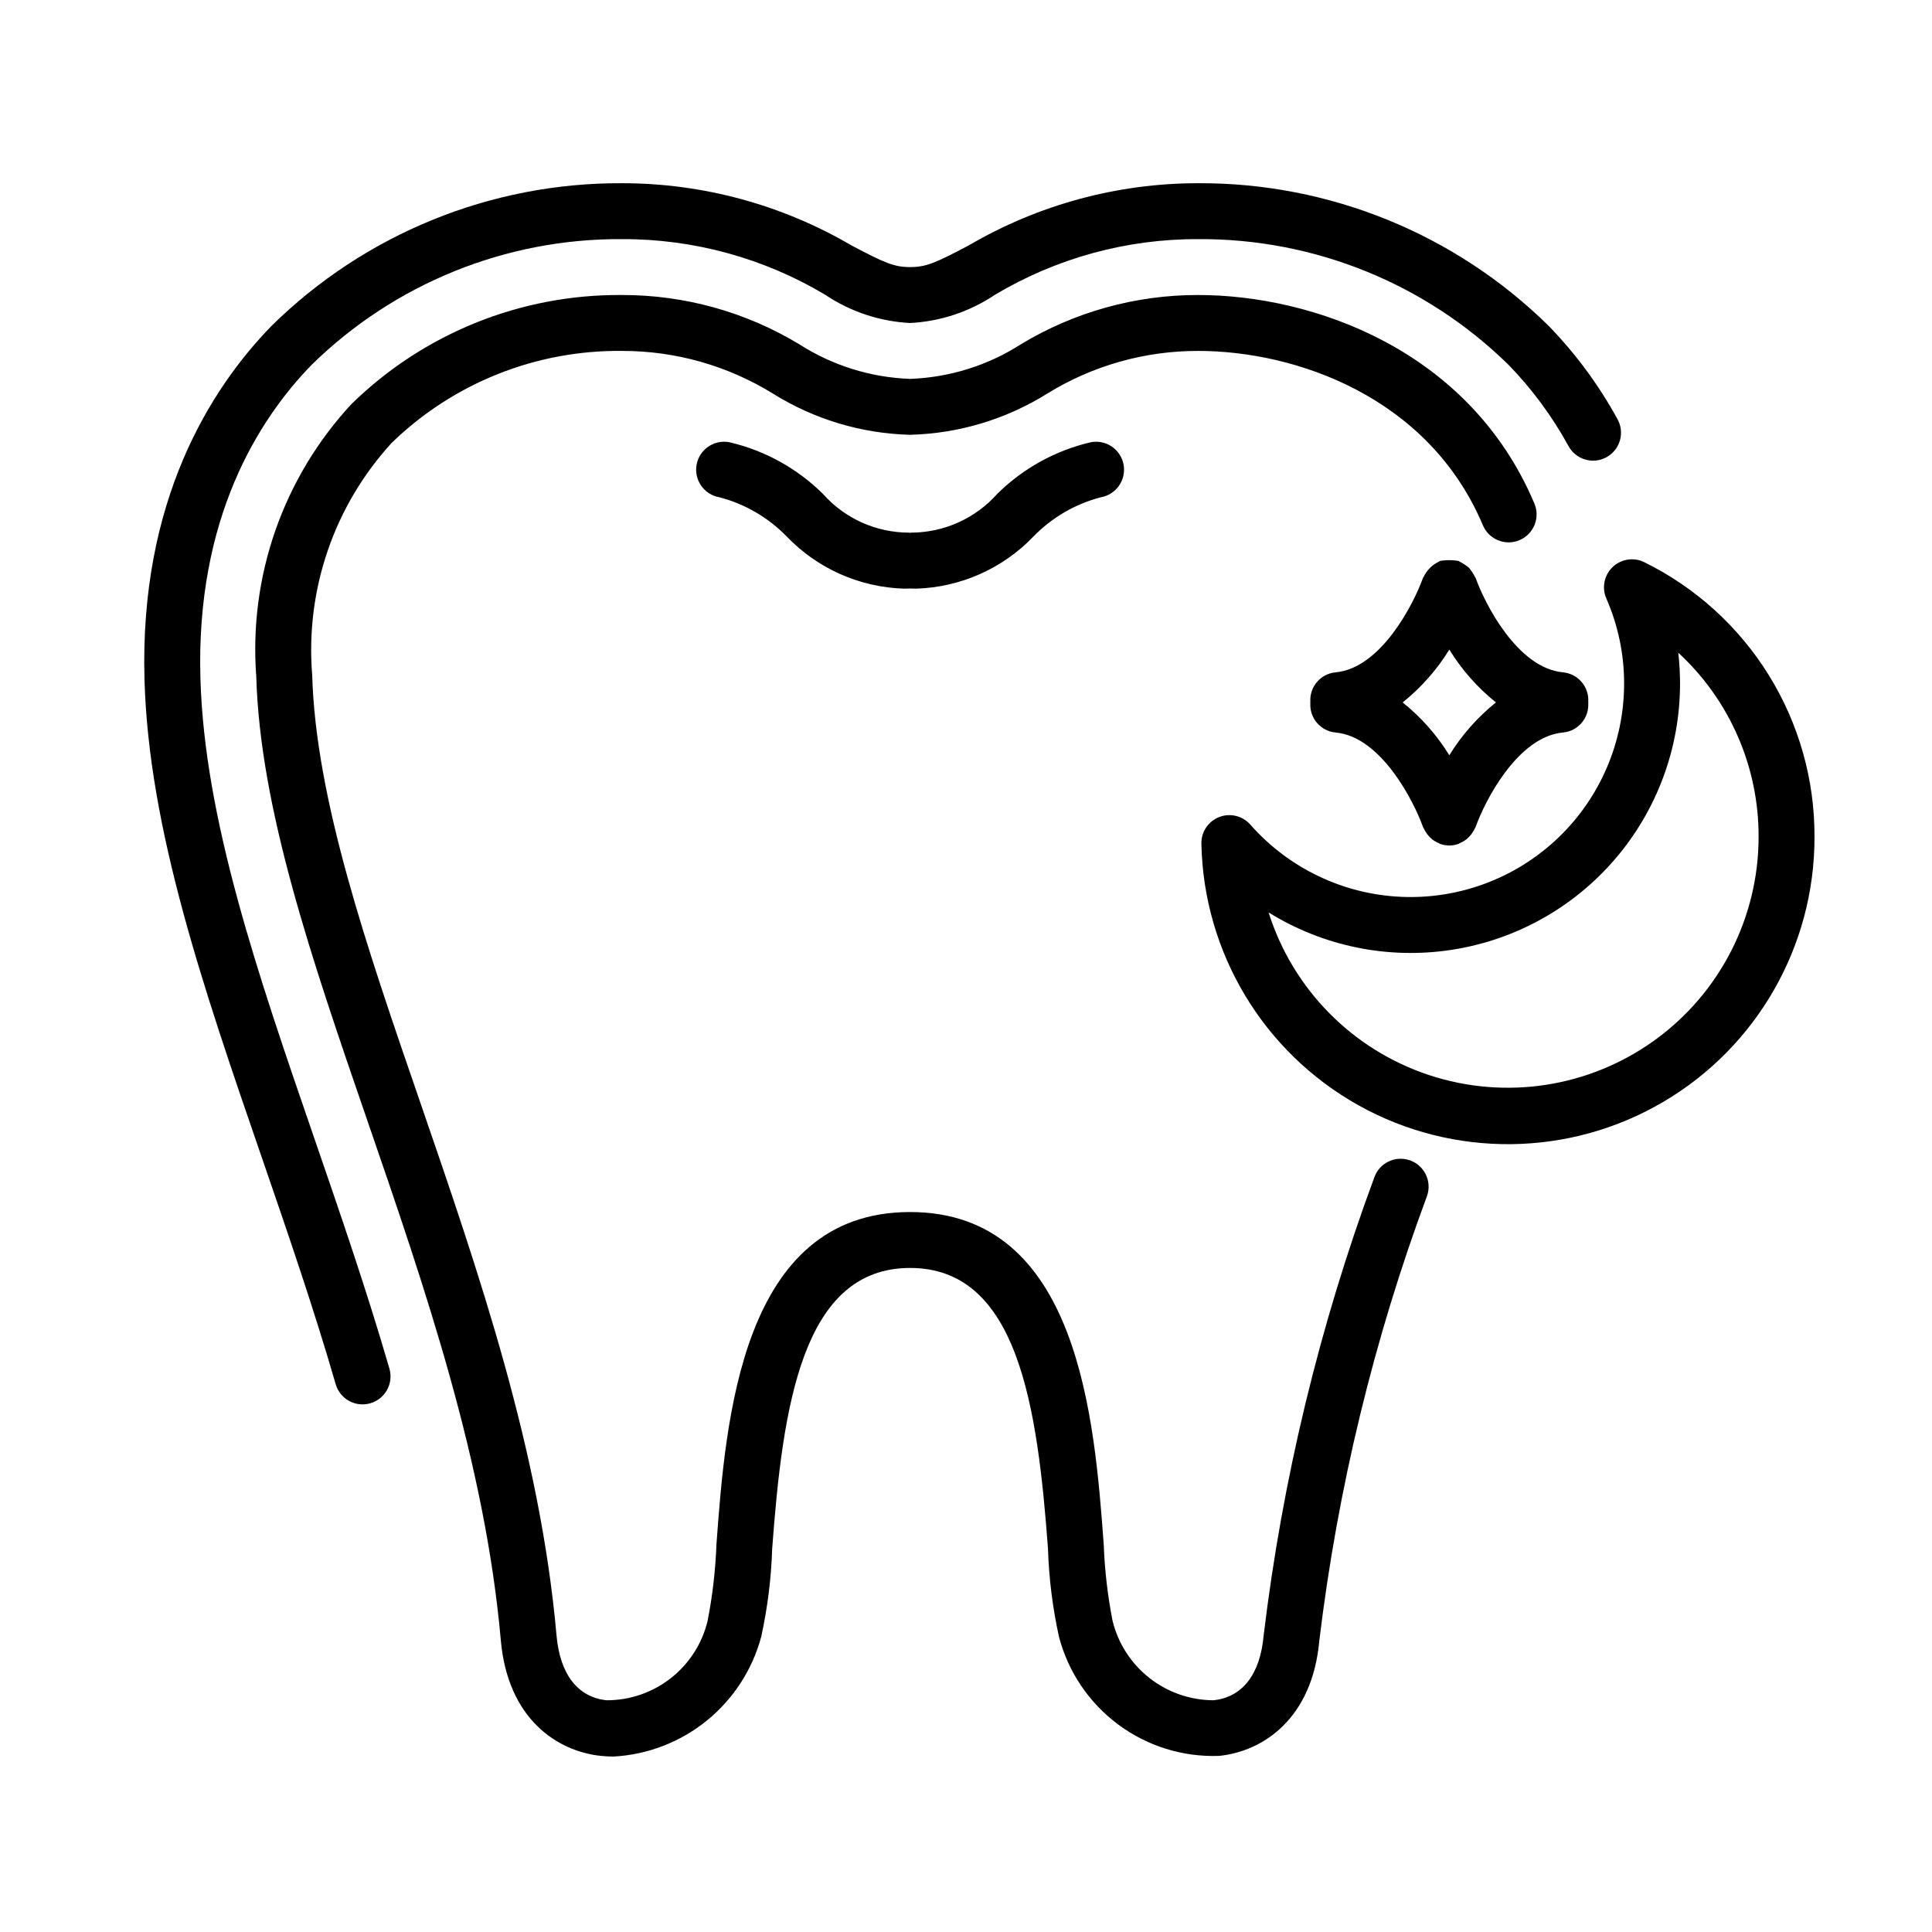 <?xml version="1.0" encoding="UTF-8"?>
<!-- Uploaded to: SVG Repo, www.svgrepo.com, Generator: SVG Repo Mixer Tools -->
<svg fill="#000000" width="800px" height="800px" version="1.1" viewBox="144 144 512 512" xmlns="http://www.w3.org/2000/svg">
 <path d="m247.2 506.7c1.141 3.93-1.125 8.043-5.059 9.18-3.93 1.141-8.043-1.125-9.18-5.059-5.816-20.09-12.777-40.305-19.508-59.863-15.527-45.062-30.039-87.195-31.16-126.85-1.348-47.477 17.551-77.172 33.645-93.723 24.754-24.398 58.164-38 92.922-37.832 21.367 0 42.352 5.688 60.789 16.488 8.809 4.648 11.297 5.738 15.535 5.738 4.238 0 6.731-1.09 15.543-5.746v0.004c18.438-10.797 39.418-16.488 60.785-16.484 34.754-0.164 68.164 13.434 92.922 37.828 7.125 7.34 13.23 15.609 18.152 24.578 1 1.723 1.262 3.777 0.727 5.699s-1.82 3.543-3.566 4.504c-1.746 0.961-3.809 1.18-5.715 0.602-1.91-0.578-3.504-1.898-4.426-3.664-4.285-7.805-9.598-14.996-15.797-21.387-21.949-21.551-51.539-33.539-82.297-33.34-18.965-0.066-37.586 5.039-53.863 14.762-6.676 4.477-14.438 7.055-22.465 7.465-8.023-0.406-15.785-2.984-22.457-7.461-16.281-9.727-34.902-14.832-53.867-14.766-30.762-0.199-60.352 11.789-82.301 33.34-14.094 14.504-30.648 40.676-29.449 82.98 1.051 37.391 15.211 78.477 30.191 121.98 6.949 20.188 13.973 40.582 19.898 61.023zm270.36-55.223c-3.875-1.312-8.082 0.766-9.391 4.644-14.477 39.148-24.309 79.863-29.289 121.3-0.91 10.289-5.637 16.383-13.305 17.164v0.004c-6.172-0.027-12.156-2.117-17.004-5.938-4.844-3.82-8.273-9.152-9.738-15.145-1.301-6.656-2.078-13.402-2.332-20.18-2.438-32.961-6.531-88.125-51.32-88.125-44.785 0-48.883 55.164-51.32 88.125-0.25 6.777-1.031 13.523-2.328 20.18-1.434 6.012-4.856 11.363-9.707 15.188-4.856 3.828-10.855 5.902-17.035 5.894-7.668-0.781-12.395-6.879-13.305-17.164-4.34-48.996-20.523-95.973-36.16-141.4-14.23-41.305-27.668-80.328-28.594-113.18l-0.004-0.004c-1.828-22.531 5.809-44.809 21.078-61.48 16.336-15.863 38.281-24.621 61.051-24.363 14.129-0.023 27.988 3.898 40.008 11.328 10.914 6.809 23.457 10.574 36.316 10.898 12.863-0.324 25.402-4.09 36.316-10.898 12.02-7.43 25.879-11.352 40.012-11.328 25.758 0 60.957 12.062 75.406 46.051 0.734 1.855 2.188 3.34 4.031 4.109 1.84 0.77 3.918 0.766 5.754-0.016 1.84-0.781 3.285-2.273 4.008-4.137 0.723-1.859 0.664-3.934-0.16-5.754-17.273-40.648-58.762-55.07-89.039-55.07-16.547-0.027-32.785 4.484-46.945 13.043-8.793 5.641-18.941 8.812-29.383 9.184-10.438-0.371-20.586-3.543-29.383-9.184-14.16-8.559-30.395-13.07-46.941-13.043-26.766-0.23-52.531 10.141-71.672 28.852-18.121 19.504-27.281 45.684-25.273 72.23 0.996 35.113 14.797 75.172 29.398 117.58 15.352 44.586 31.234 90.691 35.414 137.89 1.84 20.754 14.926 29.414 26.57 30.598 1.121 0.113 2.234 0.172 3.348 0.172v-0.004c9.027-0.5 17.668-3.836 24.684-9.539 7.019-5.699 12.059-13.473 14.402-22.207 1.684-7.668 2.656-15.48 2.906-23.332 2.793-37.645 7.914-74.402 36.547-74.402 28.629 0 33.754 36.754 36.547 74.402h-0.004c0.25 7.852 1.227 15.664 2.91 23.332 2.43 9.305 7.961 17.5 15.672 23.242 7.715 5.738 17.156 8.68 26.762 8.336 11.641-1.184 24.73-9.844 26.57-30.598v-0.004c4.859-40.273 14.449-79.836 28.566-117.87 1.309-3.875-0.77-8.078-4.644-9.387zm-109.26-176.61c-5.793 6.516-14.086 10.258-22.805 10.285-0.109 0-0.203 0.051-0.309 0.055-0.109 0.004-0.203-0.055-0.312-0.055-8.723-0.012-17.023-3.754-22.805-10.285-6.82-6.746-15.375-11.473-24.719-13.656-1.938-0.391-3.953 0.012-5.594 1.117s-2.773 2.82-3.141 4.766c-0.371 1.941 0.055 3.953 1.176 5.582 1.121 1.629 2.848 2.742 4.797 3.094 6.797 1.762 12.984 5.356 17.887 10.391 8.148 8.508 19.316 13.477 31.094 13.836 0.527 0 1.066-0.012 1.613-0.035 0.547 0.02 1.086 0.035 1.613 0.035h0.004c11.777-0.359 22.941-5.328 31.094-13.836 4.902-5.035 11.086-8.629 17.887-10.391 1.949-0.352 3.676-1.465 4.797-3.094 1.121-1.629 1.547-3.641 1.176-5.582-0.367-1.945-1.5-3.66-3.141-4.766s-3.656-1.508-5.594-1.117c-9.344 2.184-17.898 6.91-24.719 13.656zm216.56 90.926c0.062 28.855-15.184 55.578-40.055 70.207-24.871 14.633-55.637 14.973-80.824 0.895-25.191-14.078-41.023-40.457-41.598-69.305-0.07-3.109 1.812-5.93 4.707-7.062 2.894-1.133 6.191-0.336 8.25 1.992 10.188 11.574 24.652 18.492 40.059 19.152 15.402 0.66 30.41-4.992 41.551-15.656 11.137-10.66 17.441-25.406 17.457-40.824 0.016-7.773-1.59-15.465-4.711-22.582-1.25-2.856-0.582-6.191 1.676-8.34 2.258-2.152 5.617-2.66 8.41-1.27 13.578 6.691 25.004 17.062 32.977 29.934 7.969 12.871 12.164 27.723 12.102 42.859zm-14.816 0c0.07-18.539-7.656-36.258-21.285-48.824 0.312 2.731 0.469 5.477 0.469 8.223-0.008 17.043-6.109 33.52-17.207 46.453-11.098 12.934-26.453 21.473-43.297 24.066-16.844 2.598-34.059-0.918-48.535-9.906 6.426 20.352 22.23 36.379 42.492 43.09 20.262 6.707 42.512 3.277 59.812-9.219 17.301-12.496 27.551-32.539 27.551-53.883zm-45.113-35.719-0.008 0.074 0.008 0.074-0.027 0.094c0.246 3.981-2.711 7.434-6.68 7.805-12.133 1.102-20.824 18.414-23.152 24.996-0.055 0.152-0.164 0.266-0.223 0.414-0.129 0.277-0.273 0.547-0.438 0.805-0.293 0.508-0.645 0.977-1.051 1.398-0.199 0.215-0.414 0.418-0.637 0.609-0.559 0.453-1.18 0.82-1.848 1.094-0.129 0.055-0.215 0.16-0.348 0.207l-0.113 0.02h0.004c-1.516 0.535-3.168 0.535-4.684 0l-0.109-0.02c-0.133-0.047-0.223-0.152-0.348-0.207h-0.004c-0.664-0.273-1.285-0.641-1.844-1.094-0.227-0.191-0.441-0.395-0.641-0.609-0.398-0.422-0.746-0.891-1.035-1.395-0.164-0.258-0.312-0.527-0.441-0.809-0.062-0.148-0.172-0.262-0.223-0.414-2.332-6.582-11.02-23.895-23.152-24.996v0.004c-3.965-0.371-6.922-3.824-6.68-7.805l-0.027-0.094 0.008-0.074-0.008-0.074 0.027-0.09v0.004c-0.246-3.981 2.711-7.438 6.68-7.812 12.133-1.102 20.82-18.418 23.152-24.996 0.047-0.133 0.152-0.219 0.207-0.344v-0.004c0.84-1.738 2.246-3.141 3.984-3.977 0.129-0.051 0.215-0.16 0.348-0.207v0.004c0.312-0.066 0.633-0.109 0.953-0.133 1.316-0.141 2.648-0.098 3.953 0.133 0.133 0.047 0.223 0.156 0.352 0.207h-0.004c0.852 0.445 1.656 0.98 2.398 1.586 0.605 0.742 1.137 1.539 1.582 2.387 0.055 0.129 0.16 0.215 0.207 0.344 2.328 6.582 11.02 23.895 23.152 24.996v0.004c3.973 0.375 6.93 3.832 6.68 7.812zm-24.488 0.074v0.004c-4.894-3.926-9.074-8.664-12.359-14.004-3.285 5.34-7.469 10.078-12.363 14.004 4.894 3.922 9.078 8.66 12.363 14 3.285-5.34 7.465-10.078 12.355-14.004z"/>
</svg>
